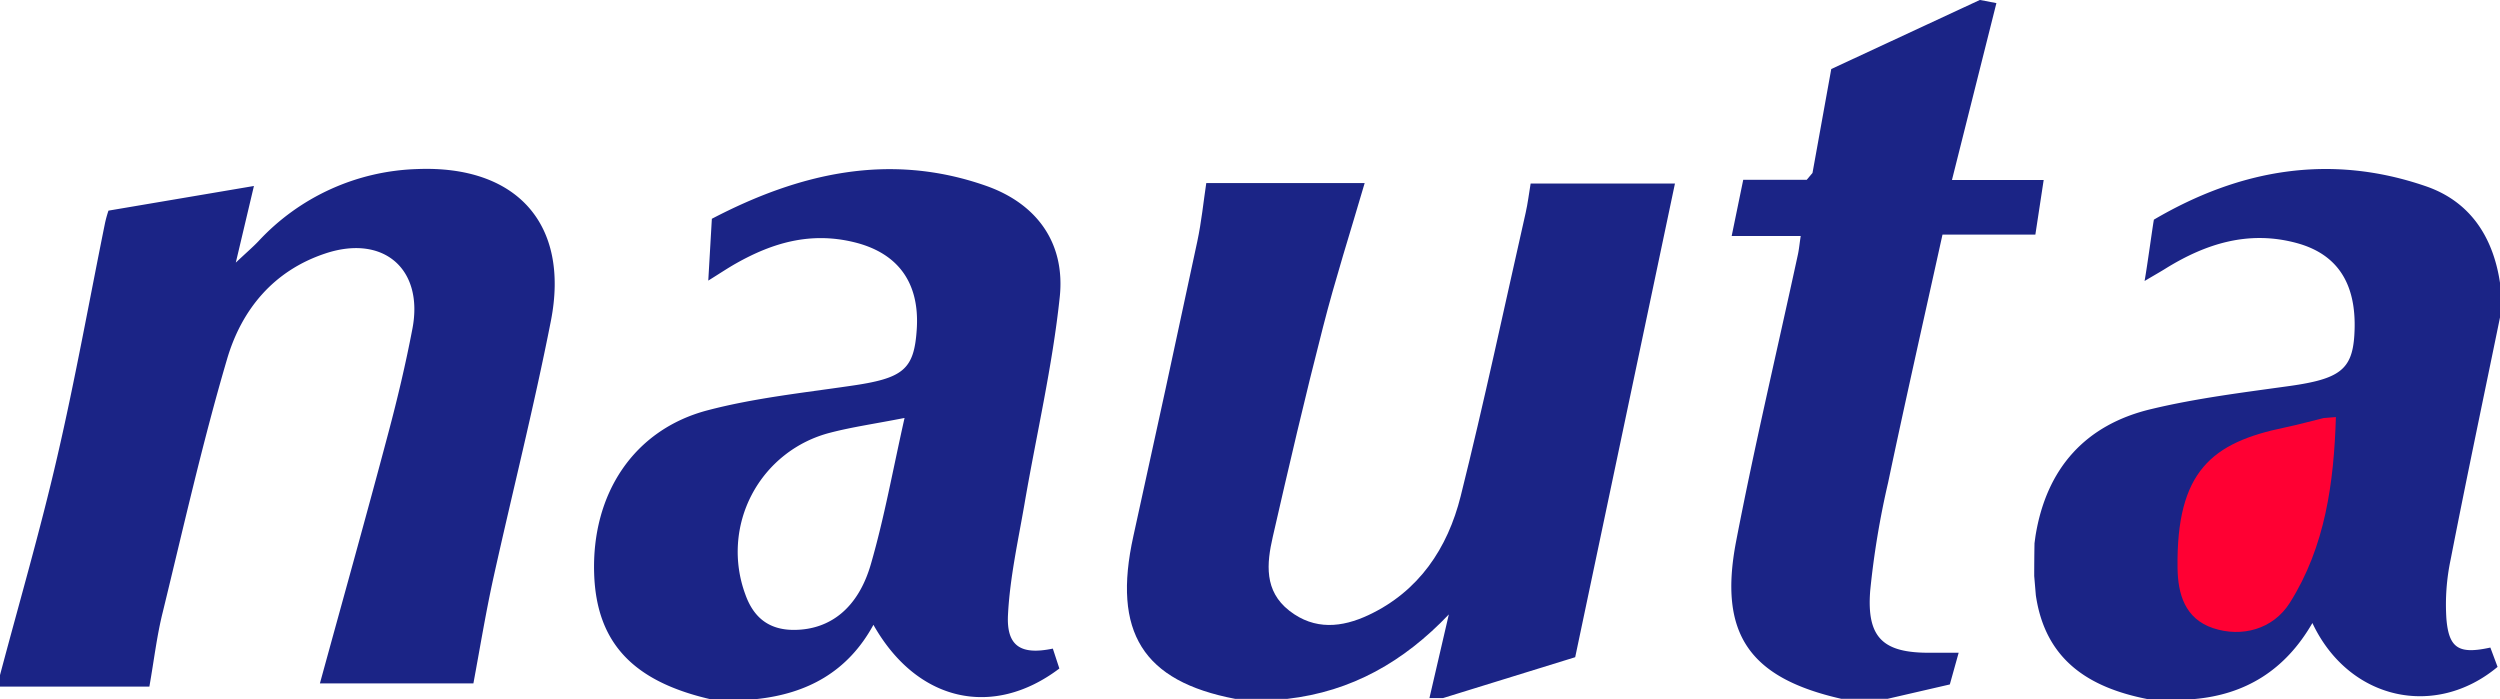 <svg id="Capa_4" data-name="Capa 4" xmlns="http://www.w3.org/2000/svg" viewBox="0 0 433.09 121.11"><title>nauta</title><path d="M332,424c3.34-12.61,7-25.15,9.93-37.86,3.11-13.43,5.54-27,8.28-40.52a21.2,21.2,0,0,1,.59-2.12L376,339.23l-3.14,13.27c1.95-1.83,3-2.73,3.93-3.71a39.11,39.11,0,0,1,27.43-12.49c17.22-.71,26.54,9.44,23.22,26.32-2.95,15-6.7,29.8-10,44.71-1.31,6-2.29,12-3.42,18.07H387.43c3.93-14.35,8-28.86,11.86-43.41,1.58-5.93,3-11.93,4.16-18,2-10.38-5-16.44-15.11-13.06-9,3-14.5,9.77-17,18.31-4.26,14.47-7.57,29.22-11.15,43.88-1,4-1.48,8.15-2.3,12.83H332Z" transform="translate(-332.01 -307.01)" style="fill:#1b2486"/><path d="M555,428.08l-9,0c-16-3.05-21.33-11.55-17.65-28.19q5.63-25.52,11.08-51.08c.72-3.38,1.06-6.83,1.55-10.09h27.44c-2.47,8.47-5.1,16.65-7.23,25-3.09,12-5.92,24.16-8.69,36.29-1.06,4.62-1.53,9.38,2.88,12.81s9.15,2.87,13.67.76c8.76-4.1,13.75-11.6,16-20.61,4.07-16.29,7.55-32.72,11.26-49.1.36-1.6.56-3.24.86-5.06h25l-17.28,82.05L582,427.94h-2.36L583,413.45C575.22,421.63,566.16,426.81,555,428.08Z" transform="translate(-332.01 -307.01)" style="fill:#1b2486"/><path d="M463,428.12l-8,0c-13.43-3.12-19.66-9.85-20.06-21.69-.46-13.86,6.86-25,19.68-28.35,8-2.1,16.35-3,24.58-4.2,9.3-1.32,11.18-2.77,11.63-9.9.5-8-3.25-13.14-10.81-15s-14.14.06-20.55,3.69c-1.41.8-2.75,1.7-4.76,2.95l.62-10.71c15.1-7.89,30.76-11.58,47.47-5.72,8.79,3.08,13.78,9.87,12.8,19.25-1.26,12-4.06,23.91-6.11,35.87-1.1,6.38-2.53,12.77-2.86,19.21-.28,5.45,2.25,7,7.77,5.85l1.13,3.45c-11.54,8.73-24.69,5.75-32.21-7.57C478.88,423.41,471.81,427.2,463,428.12Zm25.68-48.7c-5.08,1-9,1.55-12.81,2.54a21.29,21.29,0,0,0-14.75,28c1.41,4,4.08,6.22,8.56,6.17,6.12-.07,11-3.73,13.21-11.44C485.19,396.74,486.65,388.58,488.71,379.42Z" transform="translate(-332.01 -307.01)" style="fill:#1b2486"/><path d="M659,428.07l-8,0c-15.93-3.61-21.32-11.23-18.23-27.29,3.2-16.61,7.11-33.08,10.69-49.62.21-.95.29-1.92.5-3.27H632l2-9.73h11l1-1.19,3.25-18L675,307l2.86.55-7.7,30.64h15.89l-1.44,9.46H668.52c-3.21,14.55-6.43,28.75-9.43,43A147,147,0,0,0,656,409.3c-.65,8.22,2.23,10.85,10.41,10.79,1.48,0,3,0,4.91,0l-1.53,5.49Z" transform="translate(-332.01 -307.01)" style="fill:#1b2486"/><path d="M765.1,356v6c-2.87,14-5.82,27.93-8.55,41.94a37.75,37.75,0,0,0-.73,10.32c.44,5.13,2.21,6.11,7.61,4.93l1.25,3.35c-10.78,9-25.78,5.79-32.08-7.6-4.73,8.2-11.65,12.42-20.56,13.18l-8,0c-10.18-2-17.72-6.79-19.35-18l-.28-3.32q0-2.84.05-5.68l.17-1.25c1.89-11.73,8.65-19.3,20.09-22,7.88-1.89,16-2.88,24-4,8.5-1.2,10.75-2.8,11.14-8.69.58-8.78-2.74-14.11-10-16.07-8.3-2.24-15.71.09-22.72,4.44-.83.52-1.69,1-3.61,2.14.46-2.53,1.51-10.3,1.62-10.63,14.84-8.72,30.5-11.47,47-5.82C759.88,341.85,763.9,348,765.1,356Z" transform="translate(-332.01 -307.01)" style="fill:#1b2486"/><path d="M736.67,379.26c-.34,11.32-1.83,22.45-8,32.21-2.9,4.57-8.32,6-13.26,4.36s-6.11-6-6.17-10.4c-.24-16.85,6-21.76,18.57-24.36,2.26-.47,4.49-1.09,6.74-1.64Z" transform="translate(-332.01 -307.01)" style="fill:#f03"/></svg>